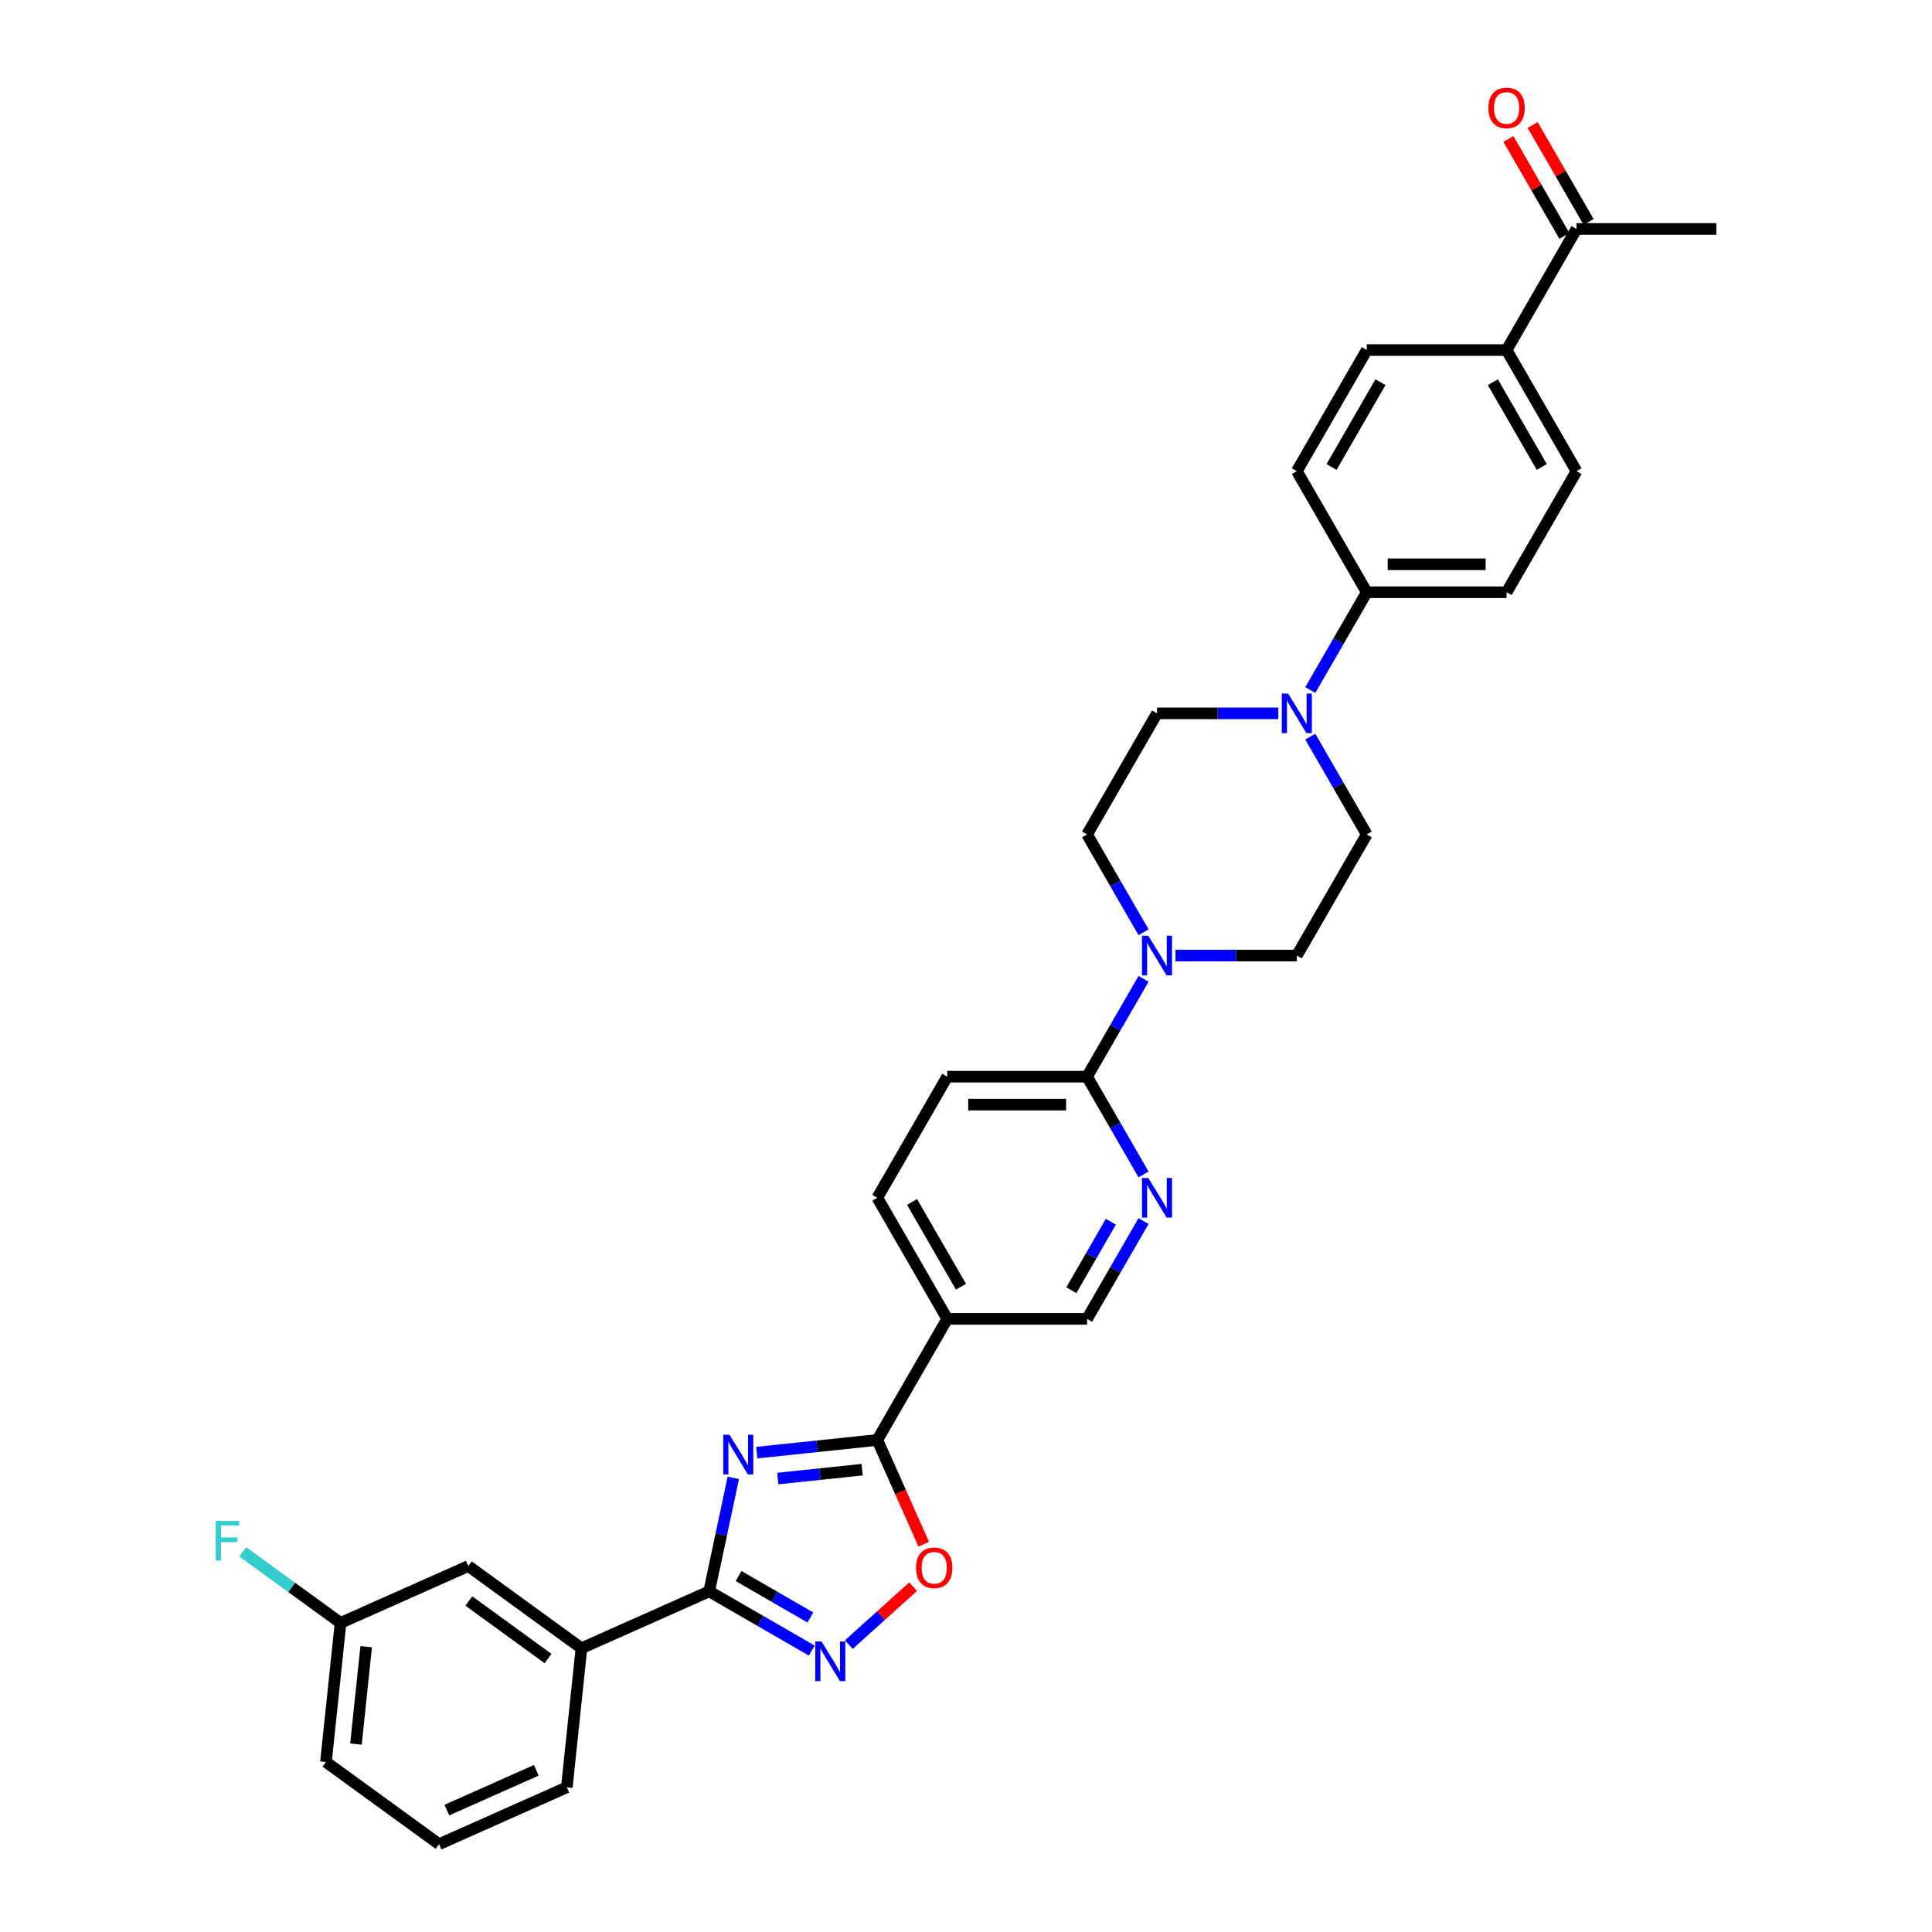 <?xml version='1.0' encoding='iso-8859-1'?>
<svg version='1.1' baseProfile='full'
              xmlns='http://www.w3.org/2000/svg'
                      xmlns:rdkit='http://www.rdkit.org/xml'
                      xmlns:xlink='http://www.w3.org/1999/xlink'
                  xml:space='preserve'
width='1000px' height='1000px' viewBox='0 0 1000 1000'>
<!-- END OF HEADER -->
<rect style='opacity:1.0;fill:#FFFFFF;stroke:none' width='1000' height='1000' x='0' y='0'> </rect>
<path class='bond-0' d='M 379.557,764.946 L 373.315,794.315' style='fill:none;fill-rule:evenodd;stroke:#0000FF;stroke-width:6px;stroke-linecap:butt;stroke-linejoin:miter;stroke-opacity:1' />
<path class='bond-0' d='M 373.315,794.315 L 367.072,823.685' style='fill:none;fill-rule:evenodd;stroke:#000000;stroke-width:6px;stroke-linecap:butt;stroke-linejoin:miter;stroke-opacity:1' />
<path class='bond-1' d='M 391.703,751.88 L 422.903,748.601' style='fill:none;fill-rule:evenodd;stroke:#0000FF;stroke-width:6px;stroke-linecap:butt;stroke-linejoin:miter;stroke-opacity:1' />
<path class='bond-1' d='M 422.903,748.601 L 454.103,745.322' style='fill:none;fill-rule:evenodd;stroke:#000000;stroke-width:6px;stroke-linecap:butt;stroke-linejoin:miter;stroke-opacity:1' />
<path class='bond-1' d='M 402.577,765.293 L 424.416,762.997' style='fill:none;fill-rule:evenodd;stroke:#0000FF;stroke-width:6px;stroke-linecap:butt;stroke-linejoin:miter;stroke-opacity:1' />
<path class='bond-1' d='M 424.416,762.997 L 446.256,760.702' style='fill:none;fill-rule:evenodd;stroke:#000000;stroke-width:6px;stroke-linecap:butt;stroke-linejoin:miter;stroke-opacity:1' />
<path class='bond-2' d='M 367.072,823.685 L 393.622,839.013' style='fill:none;fill-rule:evenodd;stroke:#000000;stroke-width:6px;stroke-linecap:butt;stroke-linejoin:miter;stroke-opacity:1' />
<path class='bond-2' d='M 393.622,839.013 L 420.171,854.341' style='fill:none;fill-rule:evenodd;stroke:#0000FF;stroke-width:6px;stroke-linecap:butt;stroke-linejoin:miter;stroke-opacity:1' />
<path class='bond-2' d='M 382.275,815.747 L 400.859,826.477' style='fill:none;fill-rule:evenodd;stroke:#000000;stroke-width:6px;stroke-linecap:butt;stroke-linejoin:miter;stroke-opacity:1' />
<path class='bond-2' d='M 400.859,826.477 L 419.444,837.206' style='fill:none;fill-rule:evenodd;stroke:#0000FF;stroke-width:6px;stroke-linecap:butt;stroke-linejoin:miter;stroke-opacity:1' />
<path class='bond-9' d='M 367.072,823.685 L 300.951,853.124' style='fill:none;fill-rule:evenodd;stroke:#000000;stroke-width:6px;stroke-linecap:butt;stroke-linejoin:miter;stroke-opacity:1' />
<path class='bond-3' d='M 454.103,745.322 L 466.112,772.295' style='fill:none;fill-rule:evenodd;stroke:#000000;stroke-width:6px;stroke-linecap:butt;stroke-linejoin:miter;stroke-opacity:1' />
<path class='bond-3' d='M 466.112,772.295 L 478.122,799.269' style='fill:none;fill-rule:evenodd;stroke:#FF0000;stroke-width:6px;stroke-linecap:butt;stroke-linejoin:miter;stroke-opacity:1' />
<path class='bond-5' d='M 454.103,745.322 L 490.292,682.64' style='fill:none;fill-rule:evenodd;stroke:#000000;stroke-width:6px;stroke-linecap:butt;stroke-linejoin:miter;stroke-opacity:1' />
<path class='bond-32' d='M 439.337,851.246 L 455.991,836.25' style='fill:none;fill-rule:evenodd;stroke:#0000FF;stroke-width:6px;stroke-linecap:butt;stroke-linejoin:miter;stroke-opacity:1' />
<path class='bond-32' d='M 455.991,836.25 L 472.646,821.254' style='fill:none;fill-rule:evenodd;stroke:#FF0000;stroke-width:6px;stroke-linecap:butt;stroke-linejoin:miter;stroke-opacity:1' />
<path class='bond-4' d='M 591.899,506.652 L 577.285,531.964' style='fill:none;fill-rule:evenodd;stroke:#0000FF;stroke-width:6px;stroke-linecap:butt;stroke-linejoin:miter;stroke-opacity:1' />
<path class='bond-4' d='M 577.285,531.964 L 562.671,557.276' style='fill:none;fill-rule:evenodd;stroke:#000000;stroke-width:6px;stroke-linecap:butt;stroke-linejoin:miter;stroke-opacity:1' />
<path class='bond-12' d='M 608.444,494.593 L 639.842,494.593' style='fill:none;fill-rule:evenodd;stroke:#0000FF;stroke-width:6px;stroke-linecap:butt;stroke-linejoin:miter;stroke-opacity:1' />
<path class='bond-12' d='M 639.842,494.593 L 671.24,494.593' style='fill:none;fill-rule:evenodd;stroke:#000000;stroke-width:6px;stroke-linecap:butt;stroke-linejoin:miter;stroke-opacity:1' />
<path class='bond-13' d='M 591.899,482.535 L 577.285,457.223' style='fill:none;fill-rule:evenodd;stroke:#0000FF;stroke-width:6px;stroke-linecap:butt;stroke-linejoin:miter;stroke-opacity:1' />
<path class='bond-13' d='M 577.285,457.223 L 562.671,431.911' style='fill:none;fill-rule:evenodd;stroke:#000000;stroke-width:6px;stroke-linecap:butt;stroke-linejoin:miter;stroke-opacity:1' />
<path class='bond-11' d='M 490.292,682.64 L 562.671,682.64' style='fill:none;fill-rule:evenodd;stroke:#000000;stroke-width:6px;stroke-linecap:butt;stroke-linejoin:miter;stroke-opacity:1' />
<path class='bond-18' d='M 490.292,682.64 L 454.103,619.958' style='fill:none;fill-rule:evenodd;stroke:#000000;stroke-width:6px;stroke-linecap:butt;stroke-linejoin:miter;stroke-opacity:1' />
<path class='bond-18' d='M 497.4,665.999 L 472.068,622.122' style='fill:none;fill-rule:evenodd;stroke:#000000;stroke-width:6px;stroke-linecap:butt;stroke-linejoin:miter;stroke-opacity:1' />
<path class='bond-6' d='M 661.657,369.229 L 630.259,369.229' style='fill:none;fill-rule:evenodd;stroke:#0000FF;stroke-width:6px;stroke-linecap:butt;stroke-linejoin:miter;stroke-opacity:1' />
<path class='bond-6' d='M 630.259,369.229 L 598.861,369.229' style='fill:none;fill-rule:evenodd;stroke:#000000;stroke-width:6px;stroke-linecap:butt;stroke-linejoin:miter;stroke-opacity:1' />
<path class='bond-10' d='M 678.202,357.171 L 692.816,331.859' style='fill:none;fill-rule:evenodd;stroke:#0000FF;stroke-width:6px;stroke-linecap:butt;stroke-linejoin:miter;stroke-opacity:1' />
<path class='bond-10' d='M 692.816,331.859 L 707.429,306.547' style='fill:none;fill-rule:evenodd;stroke:#000000;stroke-width:6px;stroke-linecap:butt;stroke-linejoin:miter;stroke-opacity:1' />
<path class='bond-35' d='M 678.202,381.288 L 692.816,406.6' style='fill:none;fill-rule:evenodd;stroke:#0000FF;stroke-width:6px;stroke-linecap:butt;stroke-linejoin:miter;stroke-opacity:1' />
<path class='bond-35' d='M 692.816,406.6 L 707.429,431.911' style='fill:none;fill-rule:evenodd;stroke:#000000;stroke-width:6px;stroke-linecap:butt;stroke-linejoin:miter;stroke-opacity:1' />
<path class='bond-7' d='M 562.671,557.276 L 490.292,557.276' style='fill:none;fill-rule:evenodd;stroke:#000000;stroke-width:6px;stroke-linecap:butt;stroke-linejoin:miter;stroke-opacity:1' />
<path class='bond-7' d='M 551.815,571.751 L 501.149,571.751' style='fill:none;fill-rule:evenodd;stroke:#000000;stroke-width:6px;stroke-linecap:butt;stroke-linejoin:miter;stroke-opacity:1' />
<path class='bond-33' d='M 562.671,557.276 L 577.285,582.587' style='fill:none;fill-rule:evenodd;stroke:#000000;stroke-width:6px;stroke-linecap:butt;stroke-linejoin:miter;stroke-opacity:1' />
<path class='bond-33' d='M 577.285,582.587 L 591.899,607.899' style='fill:none;fill-rule:evenodd;stroke:#0000FF;stroke-width:6px;stroke-linecap:butt;stroke-linejoin:miter;stroke-opacity:1' />
<path class='bond-8' d='M 591.899,632.016 L 577.285,657.328' style='fill:none;fill-rule:evenodd;stroke:#0000FF;stroke-width:6px;stroke-linecap:butt;stroke-linejoin:miter;stroke-opacity:1' />
<path class='bond-8' d='M 577.285,657.328 L 562.671,682.64' style='fill:none;fill-rule:evenodd;stroke:#000000;stroke-width:6px;stroke-linecap:butt;stroke-linejoin:miter;stroke-opacity:1' />
<path class='bond-8' d='M 574.979,632.372 L 564.749,650.09' style='fill:none;fill-rule:evenodd;stroke:#0000FF;stroke-width:6px;stroke-linecap:butt;stroke-linejoin:miter;stroke-opacity:1' />
<path class='bond-8' d='M 564.749,650.09 L 554.519,667.808' style='fill:none;fill-rule:evenodd;stroke:#000000;stroke-width:6px;stroke-linecap:butt;stroke-linejoin:miter;stroke-opacity:1' />
<path class='bond-19' d='M 300.951,853.124 L 242.395,810.58' style='fill:none;fill-rule:evenodd;stroke:#000000;stroke-width:6px;stroke-linecap:butt;stroke-linejoin:miter;stroke-opacity:1' />
<path class='bond-19' d='M 283.659,858.453 L 242.669,828.673' style='fill:none;fill-rule:evenodd;stroke:#000000;stroke-width:6px;stroke-linecap:butt;stroke-linejoin:miter;stroke-opacity:1' />
<path class='bond-28' d='M 300.951,853.124 L 293.385,925.106' style='fill:none;fill-rule:evenodd;stroke:#000000;stroke-width:6px;stroke-linecap:butt;stroke-linejoin:miter;stroke-opacity:1' />
<path class='bond-22' d='M 707.429,306.547 L 671.24,243.865' style='fill:none;fill-rule:evenodd;stroke:#000000;stroke-width:6px;stroke-linecap:butt;stroke-linejoin:miter;stroke-opacity:1' />
<path class='bond-23' d='M 707.429,306.547 L 779.808,306.547' style='fill:none;fill-rule:evenodd;stroke:#000000;stroke-width:6px;stroke-linecap:butt;stroke-linejoin:miter;stroke-opacity:1' />
<path class='bond-23' d='M 718.286,292.072 L 768.952,292.072' style='fill:none;fill-rule:evenodd;stroke:#000000;stroke-width:6px;stroke-linecap:butt;stroke-linejoin:miter;stroke-opacity:1' />
<path class='bond-17' d='M 671.24,494.593 L 707.429,431.911' style='fill:none;fill-rule:evenodd;stroke:#000000;stroke-width:6px;stroke-linecap:butt;stroke-linejoin:miter;stroke-opacity:1' />
<path class='bond-16' d='M 562.671,431.911 L 598.861,369.229' style='fill:none;fill-rule:evenodd;stroke:#000000;stroke-width:6px;stroke-linecap:butt;stroke-linejoin:miter;stroke-opacity:1' />
<path class='bond-14' d='M 779.808,181.183 L 815.998,243.865' style='fill:none;fill-rule:evenodd;stroke:#000000;stroke-width:6px;stroke-linecap:butt;stroke-linejoin:miter;stroke-opacity:1' />
<path class='bond-14' d='M 772.7,197.823 L 798.033,241.701' style='fill:none;fill-rule:evenodd;stroke:#000000;stroke-width:6px;stroke-linecap:butt;stroke-linejoin:miter;stroke-opacity:1' />
<path class='bond-15' d='M 779.808,181.183 L 815.998,118.501' style='fill:none;fill-rule:evenodd;stroke:#000000;stroke-width:6px;stroke-linecap:butt;stroke-linejoin:miter;stroke-opacity:1' />
<path class='bond-36' d='M 779.808,181.183 L 707.429,181.183' style='fill:none;fill-rule:evenodd;stroke:#000000;stroke-width:6px;stroke-linecap:butt;stroke-linejoin:miter;stroke-opacity:1' />
<path class='bond-21' d='M 822.266,114.882 L 807.778,89.788' style='fill:none;fill-rule:evenodd;stroke:#000000;stroke-width:6px;stroke-linecap:butt;stroke-linejoin:miter;stroke-opacity:1' />
<path class='bond-21' d='M 807.778,89.788 L 793.289,64.693' style='fill:none;fill-rule:evenodd;stroke:#FF0000;stroke-width:6px;stroke-linecap:butt;stroke-linejoin:miter;stroke-opacity:1' />
<path class='bond-21' d='M 809.73,122.12 L 795.241,97.025' style='fill:none;fill-rule:evenodd;stroke:#000000;stroke-width:6px;stroke-linecap:butt;stroke-linejoin:miter;stroke-opacity:1' />
<path class='bond-21' d='M 795.241,97.025 L 780.753,71.931' style='fill:none;fill-rule:evenodd;stroke:#FF0000;stroke-width:6px;stroke-linecap:butt;stroke-linejoin:miter;stroke-opacity:1' />
<path class='bond-30' d='M 815.998,118.501 L 888.377,118.501' style='fill:none;fill-rule:evenodd;stroke:#000000;stroke-width:6px;stroke-linecap:butt;stroke-linejoin:miter;stroke-opacity:1' />
<path class='bond-20' d='M 454.103,619.958 L 490.292,557.276' style='fill:none;fill-rule:evenodd;stroke:#000000;stroke-width:6px;stroke-linecap:butt;stroke-linejoin:miter;stroke-opacity:1' />
<path class='bond-26' d='M 242.395,810.58 L 176.273,840.02' style='fill:none;fill-rule:evenodd;stroke:#000000;stroke-width:6px;stroke-linecap:butt;stroke-linejoin:miter;stroke-opacity:1' />
<path class='bond-25' d='M 671.24,243.865 L 707.429,181.183' style='fill:none;fill-rule:evenodd;stroke:#000000;stroke-width:6px;stroke-linecap:butt;stroke-linejoin:miter;stroke-opacity:1' />
<path class='bond-25' d='M 689.205,241.701 L 714.537,197.823' style='fill:none;fill-rule:evenodd;stroke:#000000;stroke-width:6px;stroke-linecap:butt;stroke-linejoin:miter;stroke-opacity:1' />
<path class='bond-24' d='M 779.808,306.547 L 815.998,243.865' style='fill:none;fill-rule:evenodd;stroke:#000000;stroke-width:6px;stroke-linecap:butt;stroke-linejoin:miter;stroke-opacity:1' />
<path class='bond-27' d='M 176.273,840.02 L 150.947,821.619' style='fill:none;fill-rule:evenodd;stroke:#000000;stroke-width:6px;stroke-linecap:butt;stroke-linejoin:miter;stroke-opacity:1' />
<path class='bond-27' d='M 150.947,821.619 L 125.621,803.219' style='fill:none;fill-rule:evenodd;stroke:#33CCCC;stroke-width:6px;stroke-linecap:butt;stroke-linejoin:miter;stroke-opacity:1' />
<path class='bond-34' d='M 176.273,840.02 L 168.708,912.002' style='fill:none;fill-rule:evenodd;stroke:#000000;stroke-width:6px;stroke-linecap:butt;stroke-linejoin:miter;stroke-opacity:1' />
<path class='bond-34' d='M 189.535,852.33 L 184.239,902.718' style='fill:none;fill-rule:evenodd;stroke:#000000;stroke-width:6px;stroke-linecap:butt;stroke-linejoin:miter;stroke-opacity:1' />
<path class='bond-29' d='M 293.385,925.106 L 227.263,954.545' style='fill:none;fill-rule:evenodd;stroke:#000000;stroke-width:6px;stroke-linecap:butt;stroke-linejoin:miter;stroke-opacity:1' />
<path class='bond-29' d='M 277.579,916.298 L 231.294,936.905' style='fill:none;fill-rule:evenodd;stroke:#000000;stroke-width:6px;stroke-linecap:butt;stroke-linejoin:miter;stroke-opacity:1' />
<path class='bond-31' d='M 227.263,954.545 L 168.708,912.002' style='fill:none;fill-rule:evenodd;stroke:#000000;stroke-width:6px;stroke-linecap:butt;stroke-linejoin:miter;stroke-opacity:1' />
<path  class='atom-0' d='M 377.59 742.638
L 384.306 753.495
Q 384.972 754.566, 386.043 756.506
Q 387.115 758.446, 387.173 758.562
L 387.173 742.638
L 389.894 742.638
L 389.894 763.136
L 387.086 763.136
L 379.877 751.266
Q 379.037 749.876, 378.14 748.284
Q 377.271 746.692, 377.011 746.199
L 377.011 763.136
L 374.347 763.136
L 374.347 742.638
L 377.59 742.638
' fill='#0000FF'/>
<path  class='atom-3' d='M 425.223 849.625
L 431.94 860.482
Q 432.606 861.553, 433.677 863.493
Q 434.748 865.433, 434.806 865.549
L 434.806 849.625
L 437.528 849.625
L 437.528 870.123
L 434.719 870.123
L 427.51 858.253
Q 426.671 856.863, 425.773 855.271
Q 424.905 853.678, 424.644 853.186
L 424.644 870.123
L 421.981 870.123
L 421.981 849.625
L 425.223 849.625
' fill='#0000FF'/>
<path  class='atom-4' d='M 474.133 811.501
Q 474.133 806.579, 476.565 803.829
Q 478.997 801.078, 483.542 801.078
Q 488.088 801.078, 490.52 803.829
Q 492.951 806.579, 492.951 811.501
Q 492.951 816.481, 490.491 819.318
Q 488.03 822.126, 483.542 822.126
Q 479.026 822.126, 476.565 819.318
Q 474.133 816.51, 474.133 811.501
M 483.542 819.81
Q 486.669 819.81, 488.348 817.726
Q 490.056 815.612, 490.056 811.501
Q 490.056 807.477, 488.348 805.45
Q 486.669 803.395, 483.542 803.395
Q 480.415 803.395, 478.707 805.421
Q 477.028 807.448, 477.028 811.501
Q 477.028 815.641, 478.707 817.726
Q 480.415 819.81, 483.542 819.81
' fill='#FF0000'/>
<path  class='atom-5' d='M 594.33 484.345
L 601.047 495.201
Q 601.713 496.273, 602.784 498.212
Q 603.855 500.152, 603.913 500.268
L 603.913 484.345
L 606.634 484.345
L 606.634 504.842
L 603.826 504.842
L 596.617 492.972
Q 595.778 491.583, 594.88 489.99
Q 594.012 488.398, 593.751 487.906
L 593.751 504.842
L 591.087 504.842
L 591.087 484.345
L 594.33 484.345
' fill='#0000FF'/>
<path  class='atom-7' d='M 666.709 358.981
L 673.426 369.837
Q 674.092 370.909, 675.163 372.848
Q 676.234 374.788, 676.292 374.904
L 676.292 358.981
L 679.013 358.981
L 679.013 379.478
L 676.205 379.478
L 668.996 367.608
Q 668.157 366.218, 667.259 364.626
Q 666.391 363.034, 666.13 362.542
L 666.13 379.478
L 663.466 379.478
L 663.466 358.981
L 666.709 358.981
' fill='#0000FF'/>
<path  class='atom-9' d='M 594.33 609.709
L 601.047 620.566
Q 601.713 621.637, 602.784 623.576
Q 603.855 625.516, 603.913 625.632
L 603.913 609.709
L 606.634 609.709
L 606.634 630.206
L 603.826 630.206
L 596.617 618.336
Q 595.778 616.947, 594.88 615.354
Q 594.012 613.762, 593.751 613.27
L 593.751 630.206
L 591.087 630.206
L 591.087 609.709
L 594.33 609.709
' fill='#0000FF'/>
<path  class='atom-22' d='M 770.399 55.877
Q 770.399 50.955, 772.831 48.205
Q 775.263 45.455, 779.808 45.455
Q 784.354 45.455, 786.786 48.205
Q 789.218 50.955, 789.218 55.877
Q 789.218 60.857, 786.757 63.694
Q 784.296 66.502, 779.808 66.502
Q 775.292 66.502, 772.831 63.694
Q 770.399 60.886, 770.399 55.877
M 779.808 64.186
Q 782.935 64.186, 784.614 62.102
Q 786.323 59.988, 786.323 55.877
Q 786.323 51.853, 784.614 49.826
Q 782.935 47.771, 779.808 47.771
Q 776.682 47.771, 774.973 49.797
Q 773.294 51.824, 773.294 55.877
Q 773.294 60.017, 774.973 62.102
Q 776.682 64.186, 779.808 64.186
' fill='#FF0000'/>
<path  class='atom-28' d='M 111.623 787.228
L 123.812 787.228
L 123.812 789.573
L 114.374 789.573
L 114.374 795.797
L 122.769 795.797
L 122.769 798.171
L 114.374 798.171
L 114.374 807.725
L 111.623 807.725
L 111.623 787.228
' fill='#33CCCC'/>
</svg>
